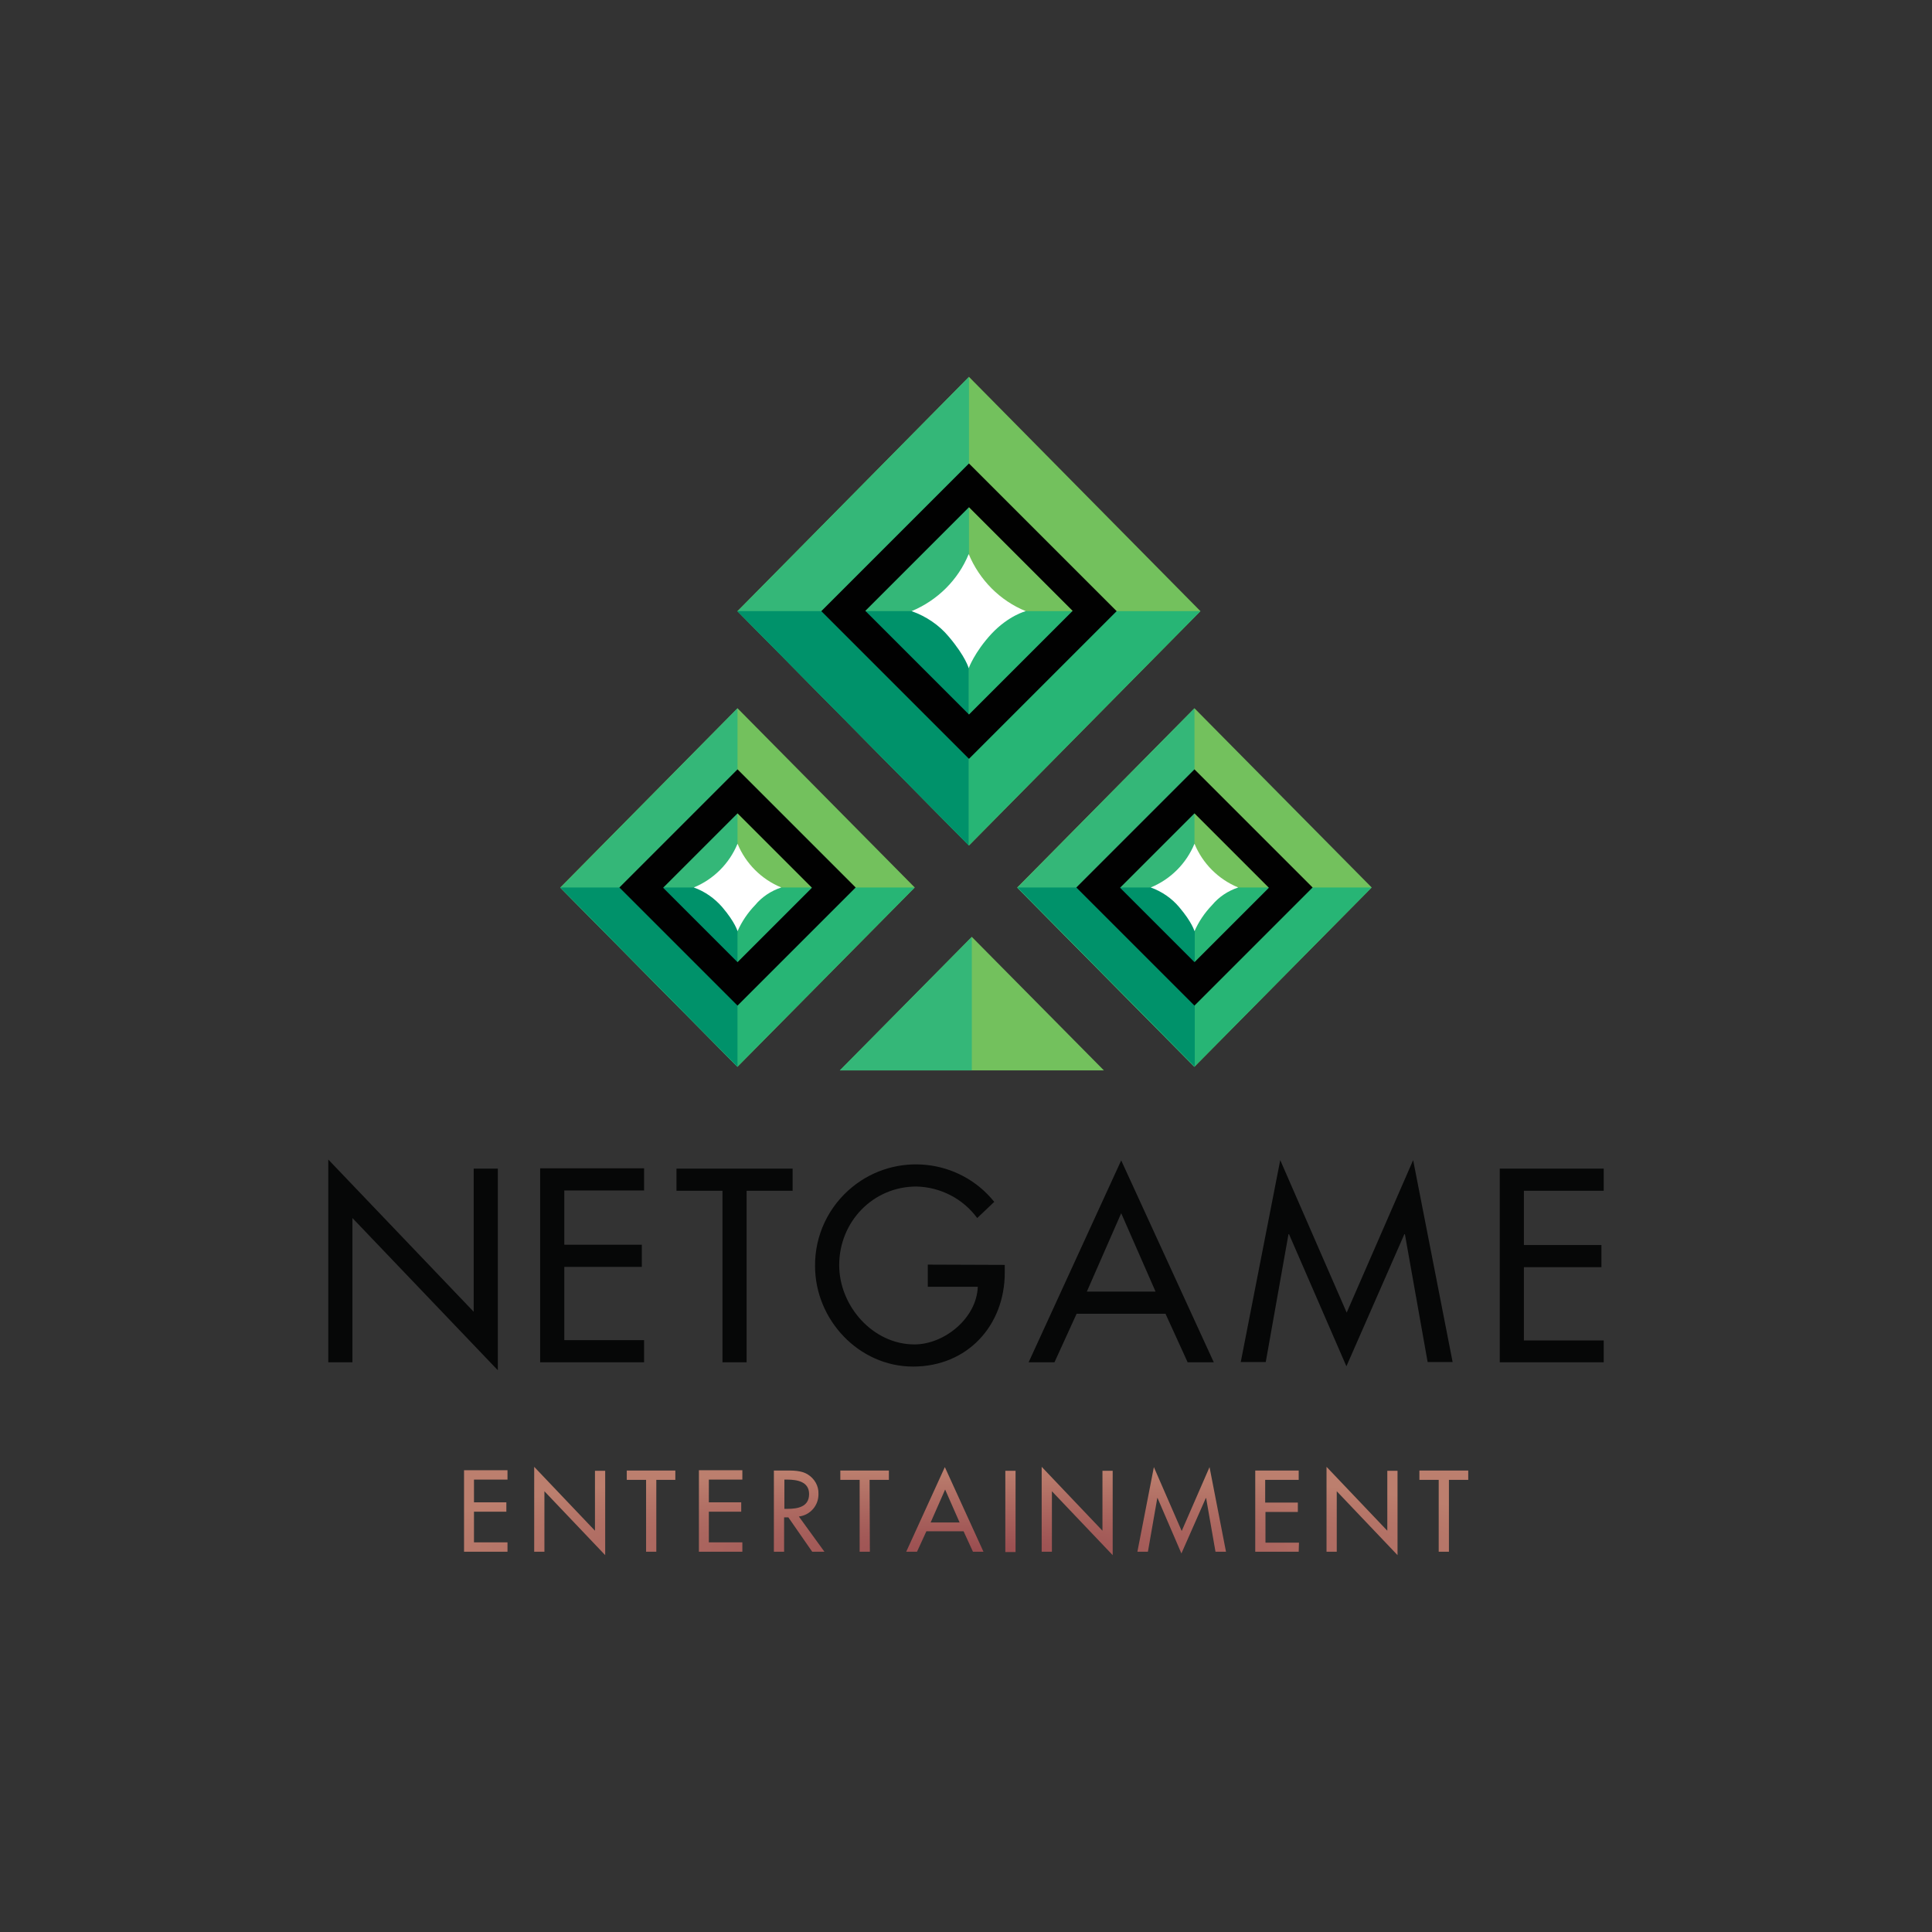 <?xml version="1.0" encoding="utf-8"?>
<!-- Generator: Adobe Illustrator 21.0.0, SVG Export Plug-In . SVG Version: 6.00 Build 0)  -->
<svg version="1.1" id="Слой_1" xmlns="http://www.w3.org/2000/svg" xmlns:xlink="http://www.w3.org/1999/xlink" x="0px" y="0px"
	 viewBox="0 0 680.3 680.3" style="enable-background:new 0 0 680.3 680.3;" xml:space="preserve">
<rect x="0" y="0" width="680.3" height="680.3" fill="#333333" stroke="none"/>
<style type="text/css">
	.st0{fill:url(#SVGID_1_);}
	.st1{fill:#060707;}
	.st2{fill:#73C15D;}
	.st3{fill:#34B778;}
	.st4{fill:#27B575;}
	.st5{fill:#00926A;}
	.st6{fill:#FFFFFF;}
	.st7{fill:#010101;}
</style>
<title>Ресурс 1</title>
<g id="Слой_1-2">
	
		<radialGradient id="SVGID_1_" cx="-908.565" cy="1936.612" r="1.801" gradientTransform="matrix(0 -16.05 113.045 0 -218582.219 -14036.491)" gradientUnits="userSpaceOnUse">
		<stop  offset="0" style="stop-color:#9A4D50"/>
		<stop  offset="1" style="stop-color:#BC7F6E"/>
	</radialGradient>
	<path class="st0" d="M188.1,546.4h3.6v-21.3l21.4,22.5v-29.7h-3.6V539l-21.4-22.5V546.4z M163.4,546.4h15.3v-3.3h-11.8v-10.8h11.4
		v-3.3h-11.4v-8h11.8v-3.3h-15.3L163.4,546.4z M237.9,521.1h-6.8v25.3h-3.6v-25.3h-6.8v-3.3h17.1V521.1z M246.1,546.4h15.3v-3.3
		h-11.8v-10.8h11.4v-3.3h-11.4v-8h11.8v-3.3h-15.3L246.1,546.4z M288.2,526c0.1,4-2.8,7.5-6.9,8l9,12.4h-4.3l-8.4-12.1h-1.5v12.1
		h-3.6v-28.6h4.3c2.5,0,5.3,0,7.5,1.3C286.8,520.6,288.3,523.2,288.2,526z M277.1,521h-0.9v10.3h1.1c3.6,0,7.6-0.7,7.6-5.2
		C284.9,521.7,280.7,521,277.1,521z M306.2,521.1h6.8v-3.3h-17.1v3.3h6.8v25.3h3.6L306.2,521.1z M342.6,546.4l-3.3-7.2h-13.1
		l-3.3,7.2h-3.8l13.6-29.8l13.6,29.8H342.6z M332.8,524.5l-5.1,11.6h10.2L332.8,524.5z M357.6,517.9h-3.6v28.6h3.6V517.9z
		 M370.4,546.4h-3.6v-29.9l21.4,22.5v-21.1h3.6v29.7l-21.4-22.5V546.4z M416,547l8.6-19.5h0.1l3.3,18.9h3.7l-5.8-29.8l-9.8,22.5
		l-9.8-22.5l-5.8,29.8h3.7l3.3-18.9h0.1L416,547z M457.3,546.4H442v-28.6h15.3v3.3h-11.8v8H457v3.3h-11.4v10.8h11.8L457.3,546.4z
		 M467.1,546.4h3.6v-21.3l21.4,22.5v-29.7h-3.6V539l-21.4-22.5L467.1,546.4z M517,521.1h-6.8v25.3h-3.6v-25.3h-6.8v-3.3H517
		L517,521.1z"/>
	<path class="st1" d="M115.6,479.7h8.5v-50.8l51.2,53.6v-71h-8.5v50.4l-51.2-53.6V479.7z M190.2,479.7h36.6v-7.8h-28.1v-25.8H226
		v-7.8h-27.3v-19.1h28.1v-7.8h-36.6L190.2,479.7z M279.1,419.3h-16.2v60.4h-8.5v-60.4h-16.2v-7.8h40.9L279.1,419.3z M326.7,445.3
		v7.8h17.6c-0.4,11.1-11.8,20.3-22.3,20.3c-14.7,0-26.5-13.6-26.5-27.9c0-15.3,11.9-27.7,27.2-27.7c8.5,0.2,16.4,4.3,21.4,11.1
		l6-5.7c-12.3-15.3-34.7-17.6-49.9-5.3c-8.4,6.8-13.3,17-13.2,27.9c0,18.9,15.4,35.4,34.5,35.4s32.3-14.4,32.3-33.1v-2.7
		L326.7,445.3z M418.2,479.7l-7.8-17.1h-31.3l-7.8,17.1h-9.1l32.6-71.1l32.6,71.1H418.2z M394.8,427.2l-12.1,27.6h24.2L394.8,427.2z
		 M474.1,481.1l20.4-46.5h0.2l8,45h8.8l-13.9-71.1l-23.4,53.7l-23.4-53.7l-13.9,71.1h8.8l8-45h0.2L474.1,481.1z M564.7,479.7h-36.6
		v-68.2h36.6v7.8h-28.1v19.1h27.3v7.8h-27.3v25.8h28.1L564.7,479.7z"/>
	<path class="st2" d="M342.2,329.9l46.5,47h-92.9L342.2,329.9z"/>
	<path class="st3" d="M342.2,329.9v47h-46.5L342.2,329.9z"/>
	<path class="st2" d="M420.6,249.4l62.4,63.1l-62.4,63.1l-62.4-63.1L420.6,249.4z"/>
	<path class="st4" d="M420.6,312.5H483l-62.4,63.1l-62.4-63.1H420.6z"/>
	<path class="st3" d="M420.6,249.4v126.3l-62.4-63.1L420.6,249.4z"/>
	<path class="st5" d="M391.4,312.5h29.3v63.1l-62.4-63.1H391.4z"/>
	<path class="st6" d="M405.2,312.5c7-2.9,12.5-8.4,15.4-15.4c2.9,7,8.4,12.5,15.4,15.4c-3.6,1.2-6.8,3.3-9.2,6.2
		c-2.6,2.7-4.7,5.8-6.2,9.2c0,0-0.8-3.1-5.4-8.5C412.6,316.3,409.1,313.9,405.2,312.5z"/>
	<path class="st7" d="M420.6,270.9l41.6,41.6l-41.6,41.6L379,312.5L420.6,270.9z M420.6,286.4l-26.2,26.2l26.2,26.2l26.2-26.2
		L420.6,286.4z"/>
	<path class="st2" d="M259.7,249.4l62.4,63.1l-62.4,63.1l-62.4-63.1L259.7,249.4z"/>
	<path class="st4" d="M259.7,312.5h62.4l-62.4,63.1l-62.4-63.1H259.7z"/>
	<path class="st3" d="M259.7,249.4v126.3l-62.4-63.1L259.7,249.4z"/>
	<path class="st5" d="M230.4,312.5h29.3v63.1l-62.4-63.1H230.4z"/>
	<path class="st6" d="M244.3,312.5c7-2.9,12.5-8.4,15.4-15.4c2.9,7,8.4,12.5,15.4,15.4c-3.6,1.2-6.8,3.3-9.2,6.2
		c-2.6,2.7-4.7,5.8-6.2,9.2c0,0-0.8-3.1-5.4-8.5C251.6,316.3,248.2,313.9,244.3,312.5z"/>
	<path class="st7" d="M259.7,270.9l41.6,41.6l-41.6,41.6l-41.6-41.6L259.7,270.9z M259.7,286.4l-26.2,26.2l26.2,26.2l26.2-26.2
		L259.7,286.4z"/>
	<path class="st2" d="M341.2,132.7l81.5,82.5l-81.5,82.5l-81.5-82.5L341.2,132.7z"/>
	<path class="st4" d="M341.2,215.2h81.5l-81.5,82.5l-81.5-82.5H341.2z"/>
	<path class="st3" d="M341.2,132.7v165l-81.5-82.5L341.2,132.7z"/>
	<path class="st5" d="M302.9,215.2h38.2v82.5l-81.5-82.5H302.9z"/>
	<path class="st6" d="M321,215.2c9.1-3.8,16.4-11,20.1-20.1c3.8,9.1,11,16.4,20.1,20.1c0,0-6,1.5-12.1,8c-6,6.5-8,12.1-8,12.1
		s-1-4-7-11.1C330.7,220.1,326.1,217,321,215.2z"/>
	<path class="st7" d="M341.2,163.2l52,52l-52,52l-52-52L341.2,163.2z M341.2,178.6l-36.5,36.5l36.5,36.5l36.5-36.5L341.2,178.6z"/>
</g>
</svg>
